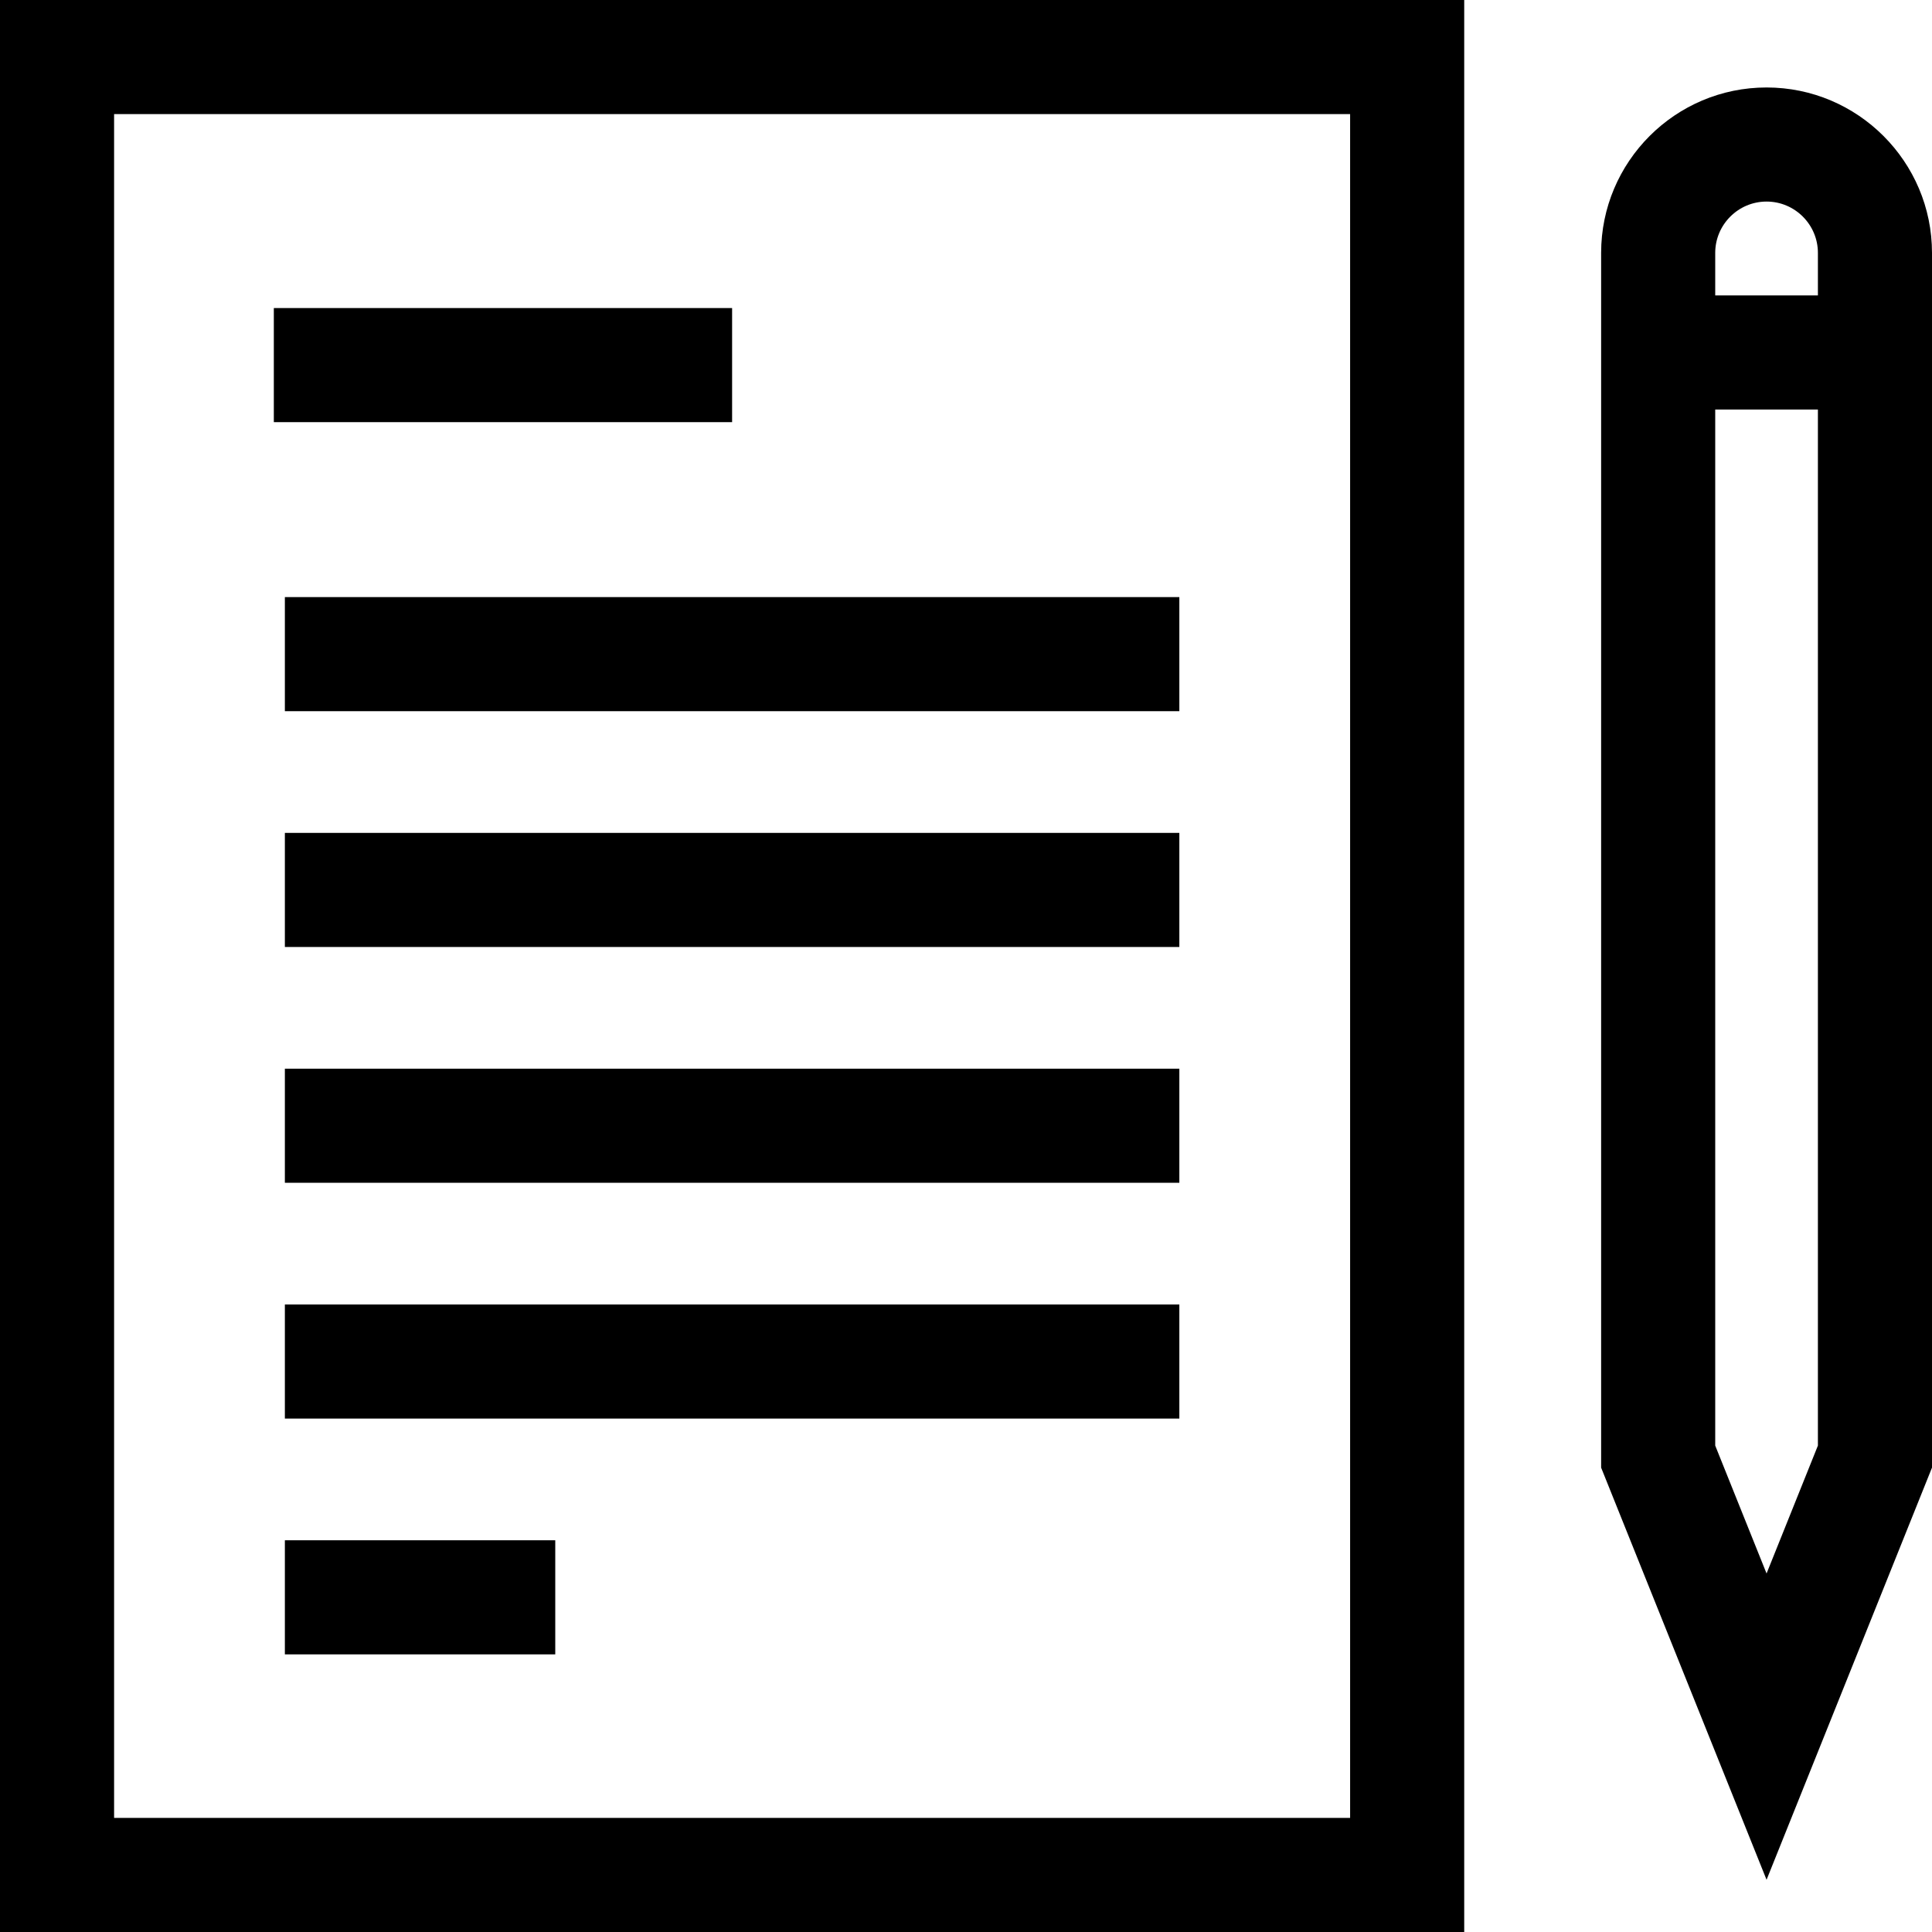 <svg id="Capa_1" enable-background="new 0 0 508 508" height="512" viewBox="0 0 508 508" width="512" xmlns="http://www.w3.org/2000/svg"><g id="XMLID_243_"><path id="XMLID_753_" d="m0 508h385v-508h-385zm30-478h325v448h-325z"/><path id="XMLID_795_" d="m464.5 23c-23.986 0-43.5 19.514-43.5 43.5v319.398l43.5 108.369 43.5-108.369v-319.398c0-23.986-19.514-43.5-43.5-43.5zm13.5 357.102-13.5 33.632-13.5-33.632v-272.419h27zm-27-302.419v-11.183c0-7.444 6.056-13.5 13.5-13.5s13.5 6.056 13.5 13.5v11.183z"/><path id="XMLID_797_" d="m72 81h120.5v30h-120.5z"/><path id="XMLID_798_" d="m74.904 157h235.192v30h-235.192z"/><path id="XMLID_800_" d="m74.904 219h235.192v30h-235.192z"/><path id="XMLID_801_" d="m74.904 281h235.192v30h-235.192z"/><path id="XMLID_809_" d="m74.904 343h235.192v30h-235.192z"/><path id="XMLID_810_" d="m74.904 405h71.096v30h-71.096z"/></g></svg>